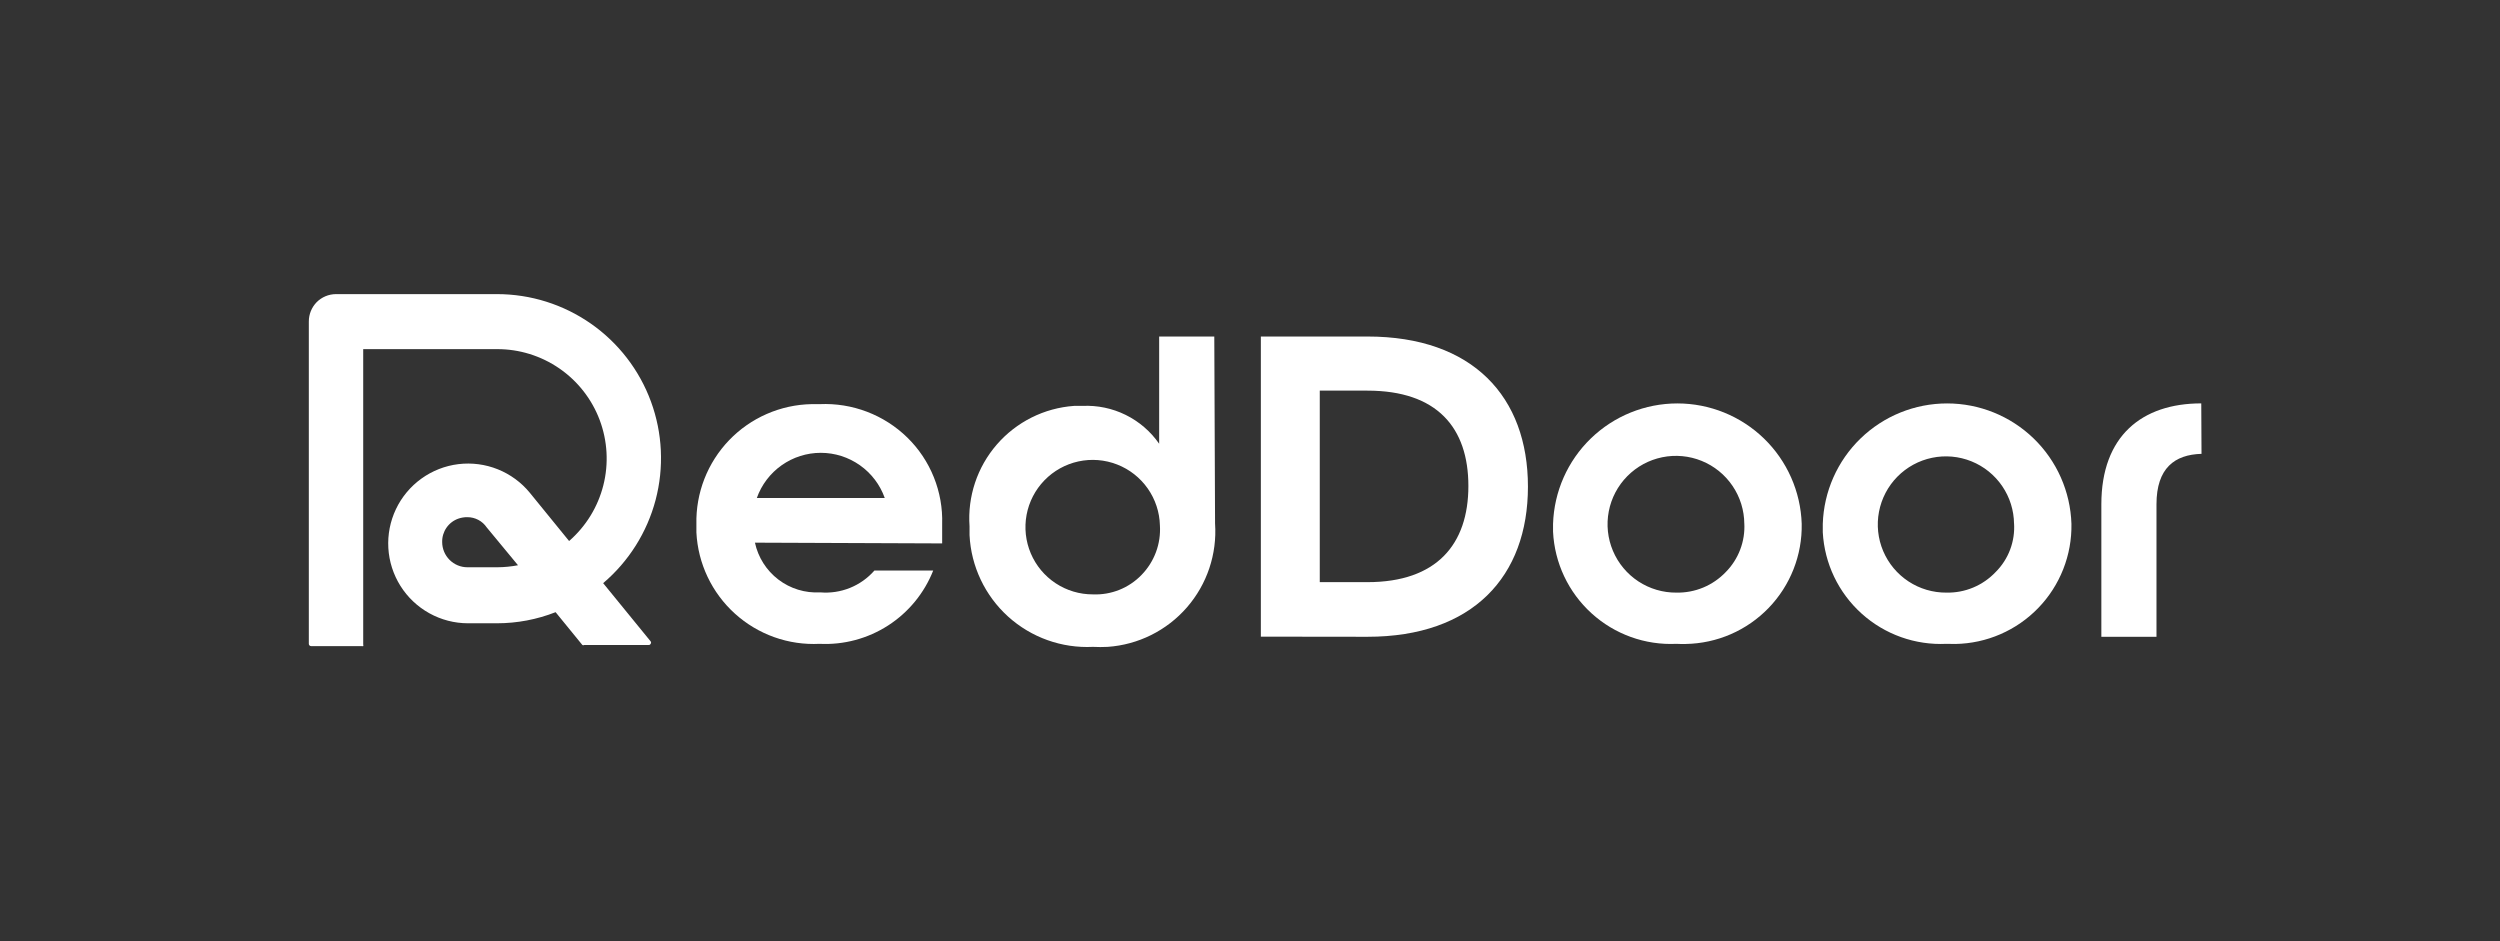 <svg width="170" height="64" viewBox="0 0 170 64" fill="none" xmlns="http://www.w3.org/2000/svg">
<rect x="0" y="0" width="170" height="64" fill="#333333" stroke="none"/>
<path d="M51.336 36.901C51.551 37.9 52.116 38.79 52.929 39.41C53.742 40.03 54.75 40.339 55.771 40.281C56.459 40.34 57.152 40.237 57.793 39.979C58.434 39.721 59.005 39.316 59.46 38.797H63.458C62.852 40.33 61.782 41.635 60.398 42.529C59.013 43.423 57.383 43.861 55.737 43.781C54.689 43.834 53.641 43.681 52.653 43.329C51.664 42.977 50.755 42.433 49.977 41.73C49.198 41.026 48.566 40.177 48.116 39.229C47.666 38.281 47.408 37.254 47.355 36.206C47.355 36.017 47.355 35.828 47.355 35.64C47.332 34.589 47.517 33.545 47.898 32.566C48.28 31.587 48.851 30.693 49.578 29.935C50.306 29.177 51.176 28.57 52.139 28.149C53.101 27.728 54.137 27.501 55.188 27.481H55.745C56.84 27.433 57.934 27.609 58.958 28C59.982 28.391 60.915 28.988 61.699 29.754C62.48 30.518 63.093 31.436 63.5 32.449C63.908 33.462 64.101 34.548 64.067 35.64V36.952L51.336 36.901ZM51.43 33.864H60.163C59.845 32.965 59.255 32.188 58.476 31.638C57.697 31.088 56.767 30.792 55.814 30.792C54.861 30.792 53.93 31.088 53.152 31.638C52.373 32.188 51.783 32.965 51.464 33.864H51.43Z" fill="white"/>
<path d="M82.624 35.597C82.767 37.677 82.079 39.73 80.71 41.303C79.341 42.877 77.403 43.842 75.323 43.987C74.988 44.004 74.653 44.004 74.319 43.987C72.2 44.092 70.126 43.351 68.552 41.928C66.979 40.504 66.035 38.514 65.929 36.395C65.929 36.189 65.929 35.991 65.929 35.794C65.785 33.766 66.452 31.763 67.784 30.227C69.116 28.691 71.004 27.746 73.032 27.601H73.607C74.623 27.553 75.635 27.764 76.547 28.214C77.46 28.665 78.243 29.339 78.823 30.175V22.883H82.572L82.624 35.597ZM78.874 35.725C78.851 34.826 78.562 33.953 78.045 33.217C77.528 32.48 76.804 31.913 75.966 31.586C75.128 31.259 74.212 31.186 73.332 31.377C72.453 31.569 71.649 32.015 71.022 32.661C70.396 33.306 69.973 34.123 69.808 35.007C69.643 35.892 69.743 36.806 70.095 37.634C70.447 38.462 71.035 39.168 71.787 39.663C72.538 40.159 73.419 40.421 74.319 40.418C74.932 40.443 75.543 40.338 76.112 40.111C76.681 39.883 77.196 39.538 77.622 39.097C78.055 38.654 78.39 38.125 78.606 37.544C78.822 36.963 78.913 36.344 78.874 35.725Z" fill="white"/>
<path d="M85.738 43.292V22.883H92.987C100.151 22.883 103.9 26.983 103.9 33.092C103.9 39.2 100.151 43.301 92.987 43.301L85.738 43.292ZM92.987 39.586C97.697 39.586 99.85 37.012 99.85 33.049C99.85 29.085 97.723 26.563 92.987 26.563H89.744V39.586H92.987Z" fill="white"/>
<path d="M113.997 43.781C111.874 43.882 109.797 43.135 108.224 41.704C106.65 40.274 105.709 38.278 105.607 36.154C105.607 35.974 105.607 35.803 105.607 35.623C105.677 33.427 106.598 31.344 108.176 29.816C109.754 28.288 111.865 27.433 114.062 27.433C116.258 27.433 118.369 28.288 119.947 29.816C121.525 31.344 122.446 33.427 122.516 35.623C122.536 36.677 122.347 37.724 121.961 38.705C121.575 39.687 121 40.582 120.267 41.341C119.535 42.099 118.661 42.706 117.694 43.126C116.727 43.546 115.686 43.772 114.632 43.79C114.418 43.798 114.203 43.79 113.997 43.781ZM118.613 35.623C118.608 34.703 118.33 33.805 117.814 33.043C117.299 32.281 116.569 31.689 115.717 31.342C114.865 30.995 113.929 30.909 113.027 31.094C112.126 31.279 111.3 31.727 110.654 32.382C110.008 33.036 109.57 33.868 109.397 34.772C109.223 35.675 109.322 36.61 109.68 37.458C110.037 38.305 110.639 39.027 111.407 39.533C112.176 40.039 113.077 40.305 113.997 40.298C114.623 40.31 115.244 40.192 115.821 39.952C116.399 39.711 116.92 39.353 117.352 38.9C117.783 38.464 118.118 37.943 118.335 37.369C118.553 36.796 118.647 36.183 118.613 35.571V35.623Z" fill="white"/>
<path d="M132.357 43.781C130.238 43.884 128.164 43.144 126.589 41.723C125.013 40.302 124.064 38.316 123.949 36.197C123.949 36.009 123.949 35.811 123.949 35.623C124.019 33.427 124.94 31.344 126.518 29.816C128.096 28.288 130.207 27.433 132.404 27.433C134.601 27.433 136.711 28.288 138.289 29.816C139.867 31.344 140.788 33.427 140.858 35.623C140.877 36.677 140.687 37.725 140.3 38.706C139.913 39.687 139.337 40.583 138.604 41.341C137.871 42.1 136.996 42.706 136.028 43.126C135.061 43.547 134.02 43.772 132.966 43.79L132.357 43.781ZM136.955 35.623C136.946 34.707 136.667 33.814 136.151 33.057C135.635 32.3 134.907 31.713 134.058 31.37C133.208 31.027 132.276 30.943 131.38 31.13C130.483 31.316 129.662 31.764 129.019 32.417C128.377 33.07 127.943 33.899 127.772 34.798C127.6 35.698 127.699 36.629 128.056 37.472C128.414 38.315 129.013 39.034 129.778 39.537C130.543 40.04 131.441 40.305 132.357 40.298C132.981 40.311 133.601 40.194 134.177 39.953C134.754 39.712 135.273 39.353 135.702 38.9C136.137 38.467 136.474 37.946 136.69 37.371C136.906 36.797 136.996 36.183 136.955 35.571V35.623Z" fill="white"/>
<path d="M149.686 27.43C145.646 27.43 142.892 29.651 142.892 34.293V43.301H146.641V34.293C146.641 31.822 147.885 30.913 149.703 30.861L149.686 27.43Z" fill="white"/>
<path d="M41.015 39.655C42.755 38.177 44 36.201 44.582 33.993C45.163 31.786 45.053 29.453 44.266 27.309C43.48 25.166 42.054 23.316 40.182 22.009C38.311 20.702 36.083 20.001 33.8 20H22.845C22.352 20.002 21.88 20.2 21.532 20.549C21.19 20.901 20.999 21.372 21 21.862V43.781C21 43.822 21.016 43.861 21.045 43.89C21.074 43.919 21.113 43.936 21.154 43.936H24.586C24.623 43.944 24.661 43.944 24.698 43.936C24.706 43.918 24.71 43.899 24.71 43.88C24.71 43.861 24.706 43.842 24.698 43.824V23.741H33.791C35.309 23.735 36.791 24.195 38.039 25.056C39.288 25.918 40.244 27.14 40.778 28.56C41.312 29.98 41.399 31.53 41.027 33C40.656 34.471 39.843 35.793 38.699 36.789L36.031 33.512C35.451 32.804 34.702 32.254 33.852 31.913C33.003 31.572 32.082 31.451 31.173 31.561C30.265 31.672 29.399 32.01 28.657 32.545C27.914 33.079 27.318 33.793 26.925 34.619C26.532 35.445 26.354 36.358 26.407 37.271C26.461 38.185 26.745 39.07 27.232 39.844C27.72 40.619 28.395 41.258 29.195 41.701C29.995 42.145 30.895 42.38 31.81 42.383H33.8C35.162 42.382 36.513 42.126 37.781 41.628L39.599 43.858C39.619 43.871 39.641 43.877 39.664 43.877C39.687 43.877 39.709 43.871 39.728 43.858H44.103C44.132 43.863 44.16 43.857 44.185 43.843C44.21 43.829 44.23 43.807 44.241 43.781C44.262 43.758 44.273 43.727 44.273 43.695C44.273 43.664 44.262 43.633 44.241 43.61L41.015 39.655ZM33.096 35.863L35.224 38.437C34.763 38.525 34.295 38.571 33.826 38.574H31.784C31.329 38.574 30.892 38.393 30.571 38.071C30.249 37.749 30.068 37.313 30.068 36.858C30.06 36.508 30.164 36.165 30.365 35.878C30.565 35.591 30.852 35.375 31.183 35.262C31.377 35.197 31.58 35.165 31.784 35.168C32.043 35.168 32.298 35.231 32.526 35.352C32.755 35.473 32.951 35.649 33.096 35.863Z" fill="white"/>
</svg>
